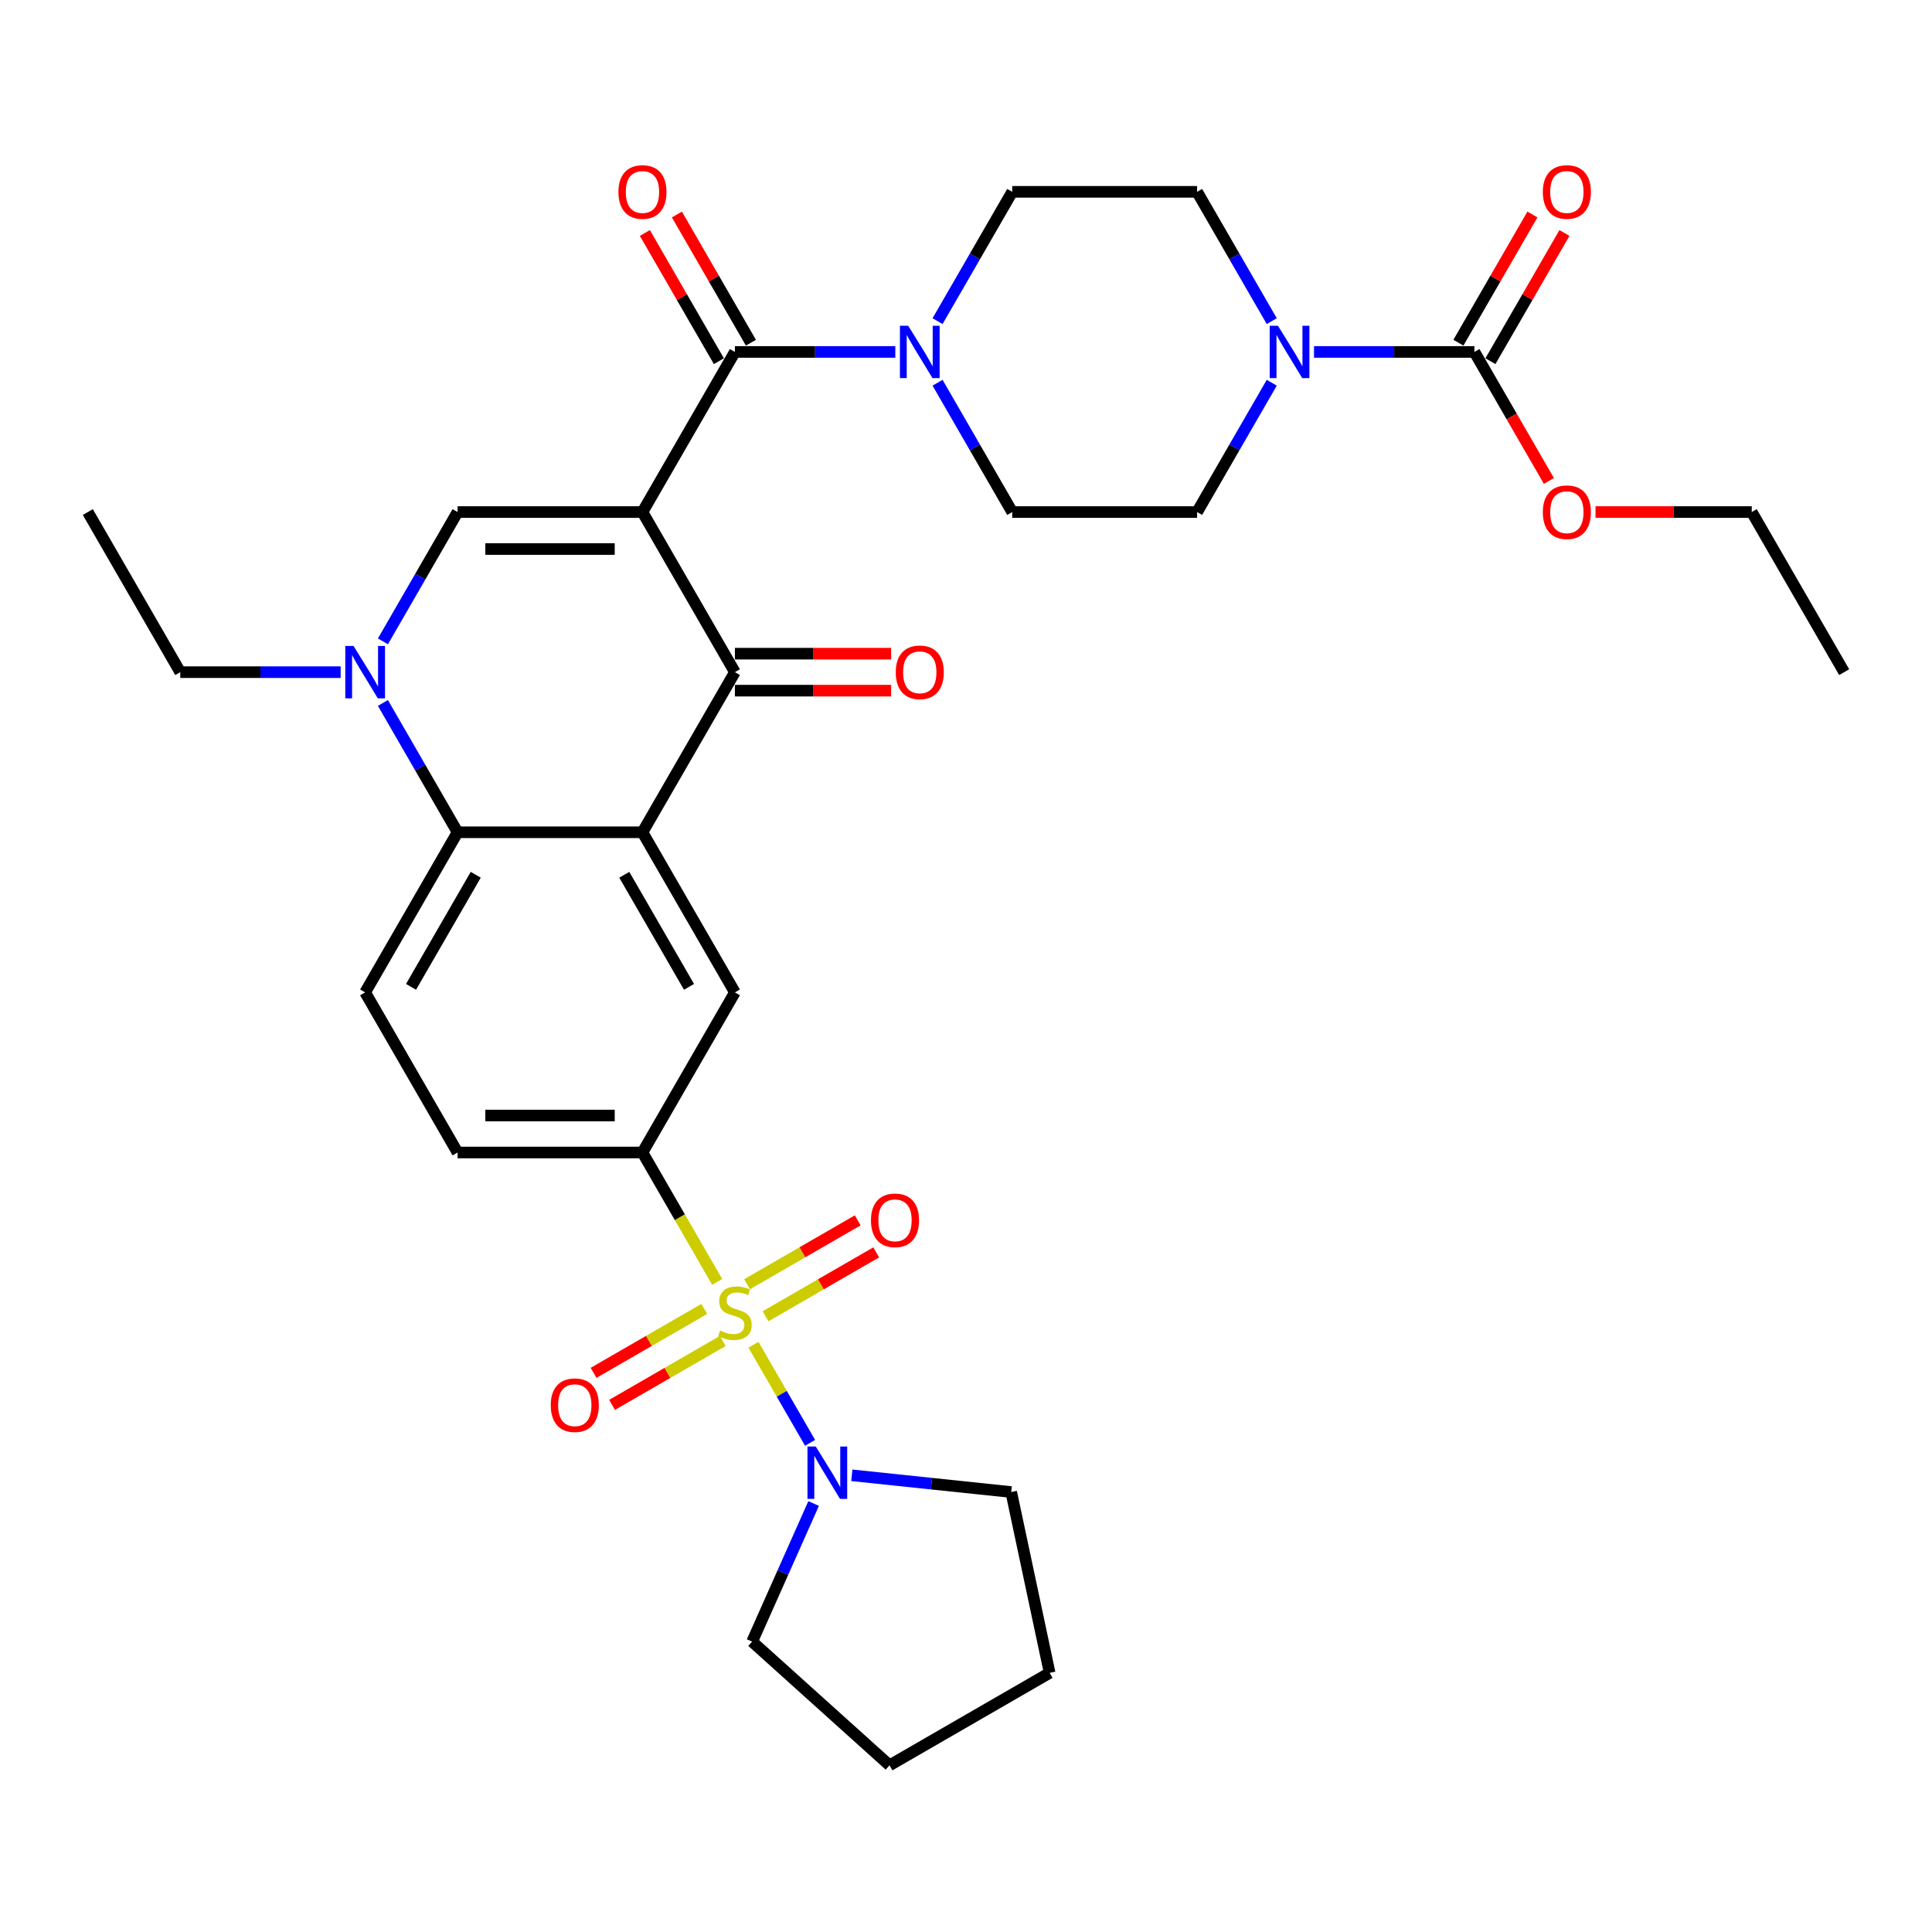 <?xml version='1.0' encoding='iso-8859-1'?>
<svg version='1.1' baseProfile='full'
              xmlns='http://www.w3.org/2000/svg'
                      xmlns:rdkit='http://www.rdkit.org/xml'
                      xmlns:xlink='http://www.w3.org/1999/xlink'
                  xml:space='preserve'
width='1000px' height='1000px' viewBox='0 0 1000 1000'>
<!-- END OF HEADER -->
<rect style='opacity:1.0;fill:#FFFFFF;stroke:none' width='1000' height='1000' x='0' y='0'> </rect>
<path class='bond-2' d='M 332.536,265.036 L 380.383,347.91' style='fill:none;fill-rule:evenodd;stroke:#000000;stroke-width:6px;stroke-linecap:butt;stroke-linejoin:miter;stroke-opacity:1' />
<path class='bond-3' d='M 332.536,265.036 L 236.842,265.036' style='fill:none;fill-rule:evenodd;stroke:#000000;stroke-width:6px;stroke-linecap:butt;stroke-linejoin:miter;stroke-opacity:1' />
<path class='bond-3' d='M 318.182,284.175 L 251.196,284.175' style='fill:none;fill-rule:evenodd;stroke:#000000;stroke-width:6px;stroke-linecap:butt;stroke-linejoin:miter;stroke-opacity:1' />
<path class='bond-4' d='M 332.536,265.036 L 380.383,182.163' style='fill:none;fill-rule:evenodd;stroke:#000000;stroke-width:6px;stroke-linecap:butt;stroke-linejoin:miter;stroke-opacity:1' />
<path class='bond-0' d='M 371.2,663.498 L 351.868,630.014' style='fill:none;fill-rule:evenodd;stroke:#CCCC00;stroke-width:6px;stroke-linecap:butt;stroke-linejoin:miter;stroke-opacity:1' />
<path class='bond-0' d='M 351.868,630.014 L 332.536,596.529' style='fill:none;fill-rule:evenodd;stroke:#000000;stroke-width:6px;stroke-linecap:butt;stroke-linejoin:miter;stroke-opacity:1' />
<path class='bond-8' d='M 389.985,696.034 L 404.644,721.424' style='fill:none;fill-rule:evenodd;stroke:#CCCC00;stroke-width:6px;stroke-linecap:butt;stroke-linejoin:miter;stroke-opacity:1' />
<path class='bond-8' d='M 404.644,721.424 L 419.302,746.813' style='fill:none;fill-rule:evenodd;stroke:#0000FF;stroke-width:6px;stroke-linecap:butt;stroke-linejoin:miter;stroke-opacity:1' />
<path class='bond-13' d='M 364.517,677.513 L 335.877,694.048' style='fill:none;fill-rule:evenodd;stroke:#CCCC00;stroke-width:6px;stroke-linecap:butt;stroke-linejoin:miter;stroke-opacity:1' />
<path class='bond-13' d='M 335.877,694.048 L 307.237,710.583' style='fill:none;fill-rule:evenodd;stroke:#FF0000;stroke-width:6px;stroke-linecap:butt;stroke-linejoin:miter;stroke-opacity:1' />
<path class='bond-13' d='M 374.086,694.088 L 345.446,710.623' style='fill:none;fill-rule:evenodd;stroke:#CCCC00;stroke-width:6px;stroke-linecap:butt;stroke-linejoin:miter;stroke-opacity:1' />
<path class='bond-13' d='M 345.446,710.623 L 316.807,727.158' style='fill:none;fill-rule:evenodd;stroke:#FF0000;stroke-width:6px;stroke-linecap:butt;stroke-linejoin:miter;stroke-opacity:1' />
<path class='bond-14' d='M 396.249,681.292 L 424.888,664.757' style='fill:none;fill-rule:evenodd;stroke:#CCCC00;stroke-width:6px;stroke-linecap:butt;stroke-linejoin:miter;stroke-opacity:1' />
<path class='bond-14' d='M 424.888,664.757 L 453.528,648.222' style='fill:none;fill-rule:evenodd;stroke:#FF0000;stroke-width:6px;stroke-linecap:butt;stroke-linejoin:miter;stroke-opacity:1' />
<path class='bond-14' d='M 386.679,664.718 L 415.319,648.182' style='fill:none;fill-rule:evenodd;stroke:#CCCC00;stroke-width:6px;stroke-linecap:butt;stroke-linejoin:miter;stroke-opacity:1' />
<path class='bond-14' d='M 415.319,648.182 L 443.959,631.647' style='fill:none;fill-rule:evenodd;stroke:#FF0000;stroke-width:6px;stroke-linecap:butt;stroke-linejoin:miter;stroke-opacity:1' />
<path class='bond-1' d='M 332.536,430.783 L 380.383,347.91' style='fill:none;fill-rule:evenodd;stroke:#000000;stroke-width:6px;stroke-linecap:butt;stroke-linejoin:miter;stroke-opacity:1' />
<path class='bond-11' d='M 332.536,430.783 L 380.383,513.656' style='fill:none;fill-rule:evenodd;stroke:#000000;stroke-width:6px;stroke-linecap:butt;stroke-linejoin:miter;stroke-opacity:1' />
<path class='bond-11' d='M 323.138,452.783 L 356.631,510.795' style='fill:none;fill-rule:evenodd;stroke:#000000;stroke-width:6px;stroke-linecap:butt;stroke-linejoin:miter;stroke-opacity:1' />
<path class='bond-33' d='M 332.536,430.783 L 236.842,430.783' style='fill:none;fill-rule:evenodd;stroke:#000000;stroke-width:6px;stroke-linecap:butt;stroke-linejoin:miter;stroke-opacity:1' />
<path class='bond-16' d='M 380.383,357.479 L 420.813,357.479' style='fill:none;fill-rule:evenodd;stroke:#000000;stroke-width:6px;stroke-linecap:butt;stroke-linejoin:miter;stroke-opacity:1' />
<path class='bond-16' d='M 420.813,357.479 L 461.244,357.479' style='fill:none;fill-rule:evenodd;stroke:#FF0000;stroke-width:6px;stroke-linecap:butt;stroke-linejoin:miter;stroke-opacity:1' />
<path class='bond-16' d='M 380.383,338.34 L 420.813,338.34' style='fill:none;fill-rule:evenodd;stroke:#000000;stroke-width:6px;stroke-linecap:butt;stroke-linejoin:miter;stroke-opacity:1' />
<path class='bond-16' d='M 420.813,338.34 L 461.244,338.34' style='fill:none;fill-rule:evenodd;stroke:#FF0000;stroke-width:6px;stroke-linecap:butt;stroke-linejoin:miter;stroke-opacity:1' />
<path class='bond-5' d='M 236.842,265.036 L 217.521,298.502' style='fill:none;fill-rule:evenodd;stroke:#000000;stroke-width:6px;stroke-linecap:butt;stroke-linejoin:miter;stroke-opacity:1' />
<path class='bond-5' d='M 217.521,298.502 L 198.2,331.967' style='fill:none;fill-rule:evenodd;stroke:#0000FF;stroke-width:6px;stroke-linecap:butt;stroke-linejoin:miter;stroke-opacity:1' />
<path class='bond-9' d='M 380.383,182.163 L 421.895,182.163' style='fill:none;fill-rule:evenodd;stroke:#000000;stroke-width:6px;stroke-linecap:butt;stroke-linejoin:miter;stroke-opacity:1' />
<path class='bond-9' d='M 421.895,182.163 L 463.407,182.163' style='fill:none;fill-rule:evenodd;stroke:#0000FF;stroke-width:6px;stroke-linecap:butt;stroke-linejoin:miter;stroke-opacity:1' />
<path class='bond-17' d='M 388.67,177.379 L 369.515,144.2' style='fill:none;fill-rule:evenodd;stroke:#000000;stroke-width:6px;stroke-linecap:butt;stroke-linejoin:miter;stroke-opacity:1' />
<path class='bond-17' d='M 369.515,144.2 L 350.359,111.022' style='fill:none;fill-rule:evenodd;stroke:#FF0000;stroke-width:6px;stroke-linecap:butt;stroke-linejoin:miter;stroke-opacity:1' />
<path class='bond-17' d='M 372.095,186.948 L 352.94,153.77' style='fill:none;fill-rule:evenodd;stroke:#000000;stroke-width:6px;stroke-linecap:butt;stroke-linejoin:miter;stroke-opacity:1' />
<path class='bond-17' d='M 352.94,153.77 L 333.785,120.591' style='fill:none;fill-rule:evenodd;stroke:#FF0000;stroke-width:6px;stroke-linecap:butt;stroke-linejoin:miter;stroke-opacity:1' />
<path class='bond-6' d='M 198.2,363.852 L 217.521,397.318' style='fill:none;fill-rule:evenodd;stroke:#0000FF;stroke-width:6px;stroke-linecap:butt;stroke-linejoin:miter;stroke-opacity:1' />
<path class='bond-6' d='M 217.521,397.318 L 236.842,430.783' style='fill:none;fill-rule:evenodd;stroke:#000000;stroke-width:6px;stroke-linecap:butt;stroke-linejoin:miter;stroke-opacity:1' />
<path class='bond-25' d='M 176.325,347.91 L 134.813,347.91' style='fill:none;fill-rule:evenodd;stroke:#0000FF;stroke-width:6px;stroke-linecap:butt;stroke-linejoin:miter;stroke-opacity:1' />
<path class='bond-25' d='M 134.813,347.91 L 93.301,347.91' style='fill:none;fill-rule:evenodd;stroke:#000000;stroke-width:6px;stroke-linecap:butt;stroke-linejoin:miter;stroke-opacity:1' />
<path class='bond-15' d='M 236.842,430.783 L 188.995,513.656' style='fill:none;fill-rule:evenodd;stroke:#000000;stroke-width:6px;stroke-linecap:butt;stroke-linejoin:miter;stroke-opacity:1' />
<path class='bond-15' d='M 246.24,452.783 L 212.747,510.795' style='fill:none;fill-rule:evenodd;stroke:#000000;stroke-width:6px;stroke-linecap:butt;stroke-linejoin:miter;stroke-opacity:1' />
<path class='bond-7' d='M 332.536,596.529 L 380.383,513.656' style='fill:none;fill-rule:evenodd;stroke:#000000;stroke-width:6px;stroke-linecap:butt;stroke-linejoin:miter;stroke-opacity:1' />
<path class='bond-35' d='M 332.536,596.529 L 236.842,596.529' style='fill:none;fill-rule:evenodd;stroke:#000000;stroke-width:6px;stroke-linecap:butt;stroke-linejoin:miter;stroke-opacity:1' />
<path class='bond-35' d='M 318.182,577.391 L 251.196,577.391' style='fill:none;fill-rule:evenodd;stroke:#000000;stroke-width:6px;stroke-linecap:butt;stroke-linejoin:miter;stroke-opacity:1' />
<path class='bond-26' d='M 440.9,763.608 L 482.149,767.943' style='fill:none;fill-rule:evenodd;stroke:#0000FF;stroke-width:6px;stroke-linecap:butt;stroke-linejoin:miter;stroke-opacity:1' />
<path class='bond-26' d='M 482.149,767.943 L 523.399,772.279' style='fill:none;fill-rule:evenodd;stroke:#000000;stroke-width:6px;stroke-linecap:butt;stroke-linejoin:miter;stroke-opacity:1' />
<path class='bond-27' d='M 421.132,778.219 L 405.22,813.958' style='fill:none;fill-rule:evenodd;stroke:#0000FF;stroke-width:6px;stroke-linecap:butt;stroke-linejoin:miter;stroke-opacity:1' />
<path class='bond-27' d='M 405.22,813.958 L 389.307,849.697' style='fill:none;fill-rule:evenodd;stroke:#000000;stroke-width:6px;stroke-linecap:butt;stroke-linejoin:miter;stroke-opacity:1' />
<path class='bond-19' d='M 485.281,166.221 L 504.602,132.755' style='fill:none;fill-rule:evenodd;stroke:#0000FF;stroke-width:6px;stroke-linecap:butt;stroke-linejoin:miter;stroke-opacity:1' />
<path class='bond-19' d='M 504.602,132.755 L 523.923,99.29' style='fill:none;fill-rule:evenodd;stroke:#000000;stroke-width:6px;stroke-linecap:butt;stroke-linejoin:miter;stroke-opacity:1' />
<path class='bond-20' d='M 485.281,198.106 L 504.602,231.571' style='fill:none;fill-rule:evenodd;stroke:#0000FF;stroke-width:6px;stroke-linecap:butt;stroke-linejoin:miter;stroke-opacity:1' />
<path class='bond-20' d='M 504.602,231.571 L 523.923,265.036' style='fill:none;fill-rule:evenodd;stroke:#000000;stroke-width:6px;stroke-linecap:butt;stroke-linejoin:miter;stroke-opacity:1' />
<path class='bond-10' d='M 658.26,198.106 L 638.938,231.571' style='fill:none;fill-rule:evenodd;stroke:#0000FF;stroke-width:6px;stroke-linecap:butt;stroke-linejoin:miter;stroke-opacity:1' />
<path class='bond-10' d='M 638.938,231.571 L 619.617,265.036' style='fill:none;fill-rule:evenodd;stroke:#000000;stroke-width:6px;stroke-linecap:butt;stroke-linejoin:miter;stroke-opacity:1' />
<path class='bond-12' d='M 680.134,182.163 L 721.646,182.163' style='fill:none;fill-rule:evenodd;stroke:#0000FF;stroke-width:6px;stroke-linecap:butt;stroke-linejoin:miter;stroke-opacity:1' />
<path class='bond-12' d='M 721.646,182.163 L 763.158,182.163' style='fill:none;fill-rule:evenodd;stroke:#000000;stroke-width:6px;stroke-linecap:butt;stroke-linejoin:miter;stroke-opacity:1' />
<path class='bond-34' d='M 658.26,166.221 L 638.938,132.755' style='fill:none;fill-rule:evenodd;stroke:#0000FF;stroke-width:6px;stroke-linecap:butt;stroke-linejoin:miter;stroke-opacity:1' />
<path class='bond-34' d='M 638.938,132.755 L 619.617,99.29' style='fill:none;fill-rule:evenodd;stroke:#000000;stroke-width:6px;stroke-linecap:butt;stroke-linejoin:miter;stroke-opacity:1' />
<path class='bond-23' d='M 771.445,186.948 L 790.601,153.77' style='fill:none;fill-rule:evenodd;stroke:#000000;stroke-width:6px;stroke-linecap:butt;stroke-linejoin:miter;stroke-opacity:1' />
<path class='bond-23' d='M 790.601,153.77 L 809.756,120.591' style='fill:none;fill-rule:evenodd;stroke:#FF0000;stroke-width:6px;stroke-linecap:butt;stroke-linejoin:miter;stroke-opacity:1' />
<path class='bond-23' d='M 754.871,177.379 L 774.026,144.2' style='fill:none;fill-rule:evenodd;stroke:#000000;stroke-width:6px;stroke-linecap:butt;stroke-linejoin:miter;stroke-opacity:1' />
<path class='bond-23' d='M 774.026,144.2 L 793.182,111.022' style='fill:none;fill-rule:evenodd;stroke:#FF0000;stroke-width:6px;stroke-linecap:butt;stroke-linejoin:miter;stroke-opacity:1' />
<path class='bond-24' d='M 763.158,182.163 L 782.435,215.552' style='fill:none;fill-rule:evenodd;stroke:#000000;stroke-width:6px;stroke-linecap:butt;stroke-linejoin:miter;stroke-opacity:1' />
<path class='bond-24' d='M 782.435,215.552 L 801.712,248.941' style='fill:none;fill-rule:evenodd;stroke:#FF0000;stroke-width:6px;stroke-linecap:butt;stroke-linejoin:miter;stroke-opacity:1' />
<path class='bond-18' d='M 188.995,513.656 L 236.842,596.529' style='fill:none;fill-rule:evenodd;stroke:#000000;stroke-width:6px;stroke-linecap:butt;stroke-linejoin:miter;stroke-opacity:1' />
<path class='bond-21' d='M 523.923,99.29 L 619.617,99.29' style='fill:none;fill-rule:evenodd;stroke:#000000;stroke-width:6px;stroke-linecap:butt;stroke-linejoin:miter;stroke-opacity:1' />
<path class='bond-22' d='M 523.923,265.036 L 619.617,265.036' style='fill:none;fill-rule:evenodd;stroke:#000000;stroke-width:6px;stroke-linecap:butt;stroke-linejoin:miter;stroke-opacity:1' />
<path class='bond-28' d='M 825.837,265.036 L 866.268,265.036' style='fill:none;fill-rule:evenodd;stroke:#FF0000;stroke-width:6px;stroke-linecap:butt;stroke-linejoin:miter;stroke-opacity:1' />
<path class='bond-28' d='M 866.268,265.036 L 906.699,265.036' style='fill:none;fill-rule:evenodd;stroke:#000000;stroke-width:6px;stroke-linecap:butt;stroke-linejoin:miter;stroke-opacity:1' />
<path class='bond-29' d='M 93.301,347.91 L 45.455,265.036' style='fill:none;fill-rule:evenodd;stroke:#000000;stroke-width:6px;stroke-linecap:butt;stroke-linejoin:miter;stroke-opacity:1' />
<path class='bond-31' d='M 523.399,772.279 L 543.295,865.881' style='fill:none;fill-rule:evenodd;stroke:#000000;stroke-width:6px;stroke-linecap:butt;stroke-linejoin:miter;stroke-opacity:1' />
<path class='bond-30' d='M 389.307,849.697 L 460.422,913.728' style='fill:none;fill-rule:evenodd;stroke:#000000;stroke-width:6px;stroke-linecap:butt;stroke-linejoin:miter;stroke-opacity:1' />
<path class='bond-32' d='M 906.699,265.036 L 954.545,347.91' style='fill:none;fill-rule:evenodd;stroke:#000000;stroke-width:6px;stroke-linecap:butt;stroke-linejoin:miter;stroke-opacity:1' />
<path class='bond-36' d='M 460.422,913.728 L 543.295,865.881' style='fill:none;fill-rule:evenodd;stroke:#000000;stroke-width:6px;stroke-linecap:butt;stroke-linejoin:miter;stroke-opacity:1' />
<path  class='atom-1' d='M 372.727 688.704
Q 373.033 688.819, 374.297 689.355
Q 375.56 689.891, 376.938 690.235
Q 378.354 690.541, 379.732 690.541
Q 382.297 690.541, 383.789 689.317
Q 385.282 688.053, 385.282 685.872
Q 385.282 684.379, 384.517 683.46
Q 383.789 682.541, 382.641 682.044
Q 381.493 681.546, 379.579 680.972
Q 377.167 680.245, 375.713 679.556
Q 374.297 678.867, 373.263 677.412
Q 372.268 675.958, 372.268 673.508
Q 372.268 670.101, 374.565 667.996
Q 376.9 665.891, 381.493 665.891
Q 384.632 665.891, 388.191 667.384
L 387.311 670.331
Q 384.057 668.991, 381.608 668.991
Q 378.967 668.991, 377.512 670.101
Q 376.057 671.173, 376.096 673.049
Q 376.096 674.503, 376.823 675.384
Q 377.589 676.264, 378.66 676.762
Q 379.77 677.259, 381.608 677.833
Q 384.057 678.599, 385.512 679.364
Q 386.967 680.13, 388 681.699
Q 389.072 683.23, 389.072 685.872
Q 389.072 689.623, 386.545 691.652
Q 384.057 693.642, 379.885 693.642
Q 377.474 693.642, 375.636 693.106
Q 373.837 692.608, 371.694 691.728
L 372.727 688.704
' fill='#CCCC00'/>
<path  class='atom-6' d='M 183.005 334.359
L 191.885 348.714
Q 192.766 350.13, 194.182 352.694
Q 195.598 355.259, 195.675 355.412
L 195.675 334.359
L 199.273 334.359
L 199.273 361.46
L 195.56 361.46
L 186.029 345.766
Q 184.919 343.929, 183.732 341.824
Q 182.584 339.718, 182.239 339.068
L 182.239 361.46
L 178.718 361.46
L 178.718 334.359
L 183.005 334.359
' fill='#0000FF'/>
<path  class='atom-9' d='M 422.239 748.726
L 431.12 763.08
Q 432 764.496, 433.416 767.061
Q 434.833 769.625, 434.909 769.778
L 434.909 748.726
L 438.507 748.726
L 438.507 775.826
L 434.794 775.826
L 425.263 760.132
Q 424.153 758.295, 422.967 756.19
Q 421.818 754.085, 421.474 753.434
L 421.474 775.826
L 417.952 775.826
L 417.952 748.726
L 422.239 748.726
' fill='#0000FF'/>
<path  class='atom-10' d='M 470.086 168.613
L 478.967 182.967
Q 479.847 184.383, 481.263 186.948
Q 482.679 189.513, 482.756 189.666
L 482.756 168.613
L 486.354 168.613
L 486.354 195.713
L 482.641 195.713
L 473.11 180.02
Q 472 178.182, 470.813 176.077
Q 469.665 173.972, 469.321 173.321
L 469.321 195.713
L 465.799 195.713
L 465.799 168.613
L 470.086 168.613
' fill='#0000FF'/>
<path  class='atom-11' d='M 661.474 168.613
L 670.354 182.967
Q 671.234 184.383, 672.651 186.948
Q 674.067 189.513, 674.144 189.666
L 674.144 168.613
L 677.742 168.613
L 677.742 195.713
L 674.029 195.713
L 664.498 180.02
Q 663.388 178.182, 662.201 176.077
Q 661.053 173.972, 660.708 173.321
L 660.708 195.713
L 657.187 195.713
L 657.187 168.613
L 661.474 168.613
' fill='#0000FF'/>
<path  class='atom-14' d='M 285.069 727.326
Q 285.069 720.819, 288.285 717.183
Q 291.5 713.546, 297.51 713.546
Q 303.519 713.546, 306.734 717.183
Q 309.95 720.819, 309.95 727.326
Q 309.95 733.91, 306.696 737.661
Q 303.443 741.374, 297.51 741.374
Q 291.538 741.374, 288.285 737.661
Q 285.069 733.948, 285.069 727.326
M 297.51 738.312
Q 301.644 738.312, 303.864 735.556
Q 306.122 732.762, 306.122 727.326
Q 306.122 722.006, 303.864 719.326
Q 301.644 716.608, 297.51 716.608
Q 293.376 716.608, 291.117 719.288
Q 288.897 721.967, 288.897 727.326
Q 288.897 732.8, 291.117 735.556
Q 293.376 738.312, 297.51 738.312
' fill='#FF0000'/>
<path  class='atom-15' d='M 450.816 631.632
Q 450.816 625.125, 454.031 621.489
Q 457.246 617.852, 463.256 617.852
Q 469.266 617.852, 472.481 621.489
Q 475.696 625.125, 475.696 631.632
Q 475.696 638.216, 472.443 641.967
Q 469.189 645.68, 463.256 645.68
Q 457.285 645.68, 454.031 641.967
Q 450.816 638.254, 450.816 631.632
M 463.256 642.618
Q 467.39 642.618, 469.61 639.862
Q 471.868 637.068, 471.868 631.632
Q 471.868 626.312, 469.61 623.632
Q 467.39 620.915, 463.256 620.915
Q 459.122 620.915, 456.864 623.594
Q 454.644 626.274, 454.644 631.632
Q 454.644 637.106, 456.864 639.862
Q 459.122 642.618, 463.256 642.618
' fill='#FF0000'/>
<path  class='atom-17' d='M 463.636 347.986
Q 463.636 341.479, 466.852 337.843
Q 470.067 334.206, 476.077 334.206
Q 482.086 334.206, 485.301 337.843
Q 488.517 341.479, 488.517 347.986
Q 488.517 354.57, 485.263 358.321
Q 482.01 362.034, 476.077 362.034
Q 470.105 362.034, 466.852 358.321
Q 463.636 354.608, 463.636 347.986
M 476.077 358.972
Q 480.211 358.972, 482.431 356.216
Q 484.689 353.422, 484.689 347.986
Q 484.689 342.666, 482.431 339.986
Q 480.211 337.269, 476.077 337.269
Q 471.943 337.269, 469.684 339.948
Q 467.464 342.627, 467.464 347.986
Q 467.464 353.46, 469.684 356.216
Q 471.943 358.972, 476.077 358.972
' fill='#FF0000'/>
<path  class='atom-18' d='M 320.096 99.367
Q 320.096 92.859, 323.311 89.223
Q 326.526 85.587, 332.536 85.587
Q 338.545 85.587, 341.761 89.223
Q 344.976 92.859, 344.976 99.367
Q 344.976 105.95, 341.722 109.701
Q 338.469 113.414, 332.536 113.414
Q 326.565 113.414, 323.311 109.701
Q 320.096 105.989, 320.096 99.367
M 332.536 110.352
Q 336.67 110.352, 338.89 107.596
Q 341.148 104.802, 341.148 99.367
Q 341.148 94.046, 338.89 91.367
Q 336.67 88.649, 332.536 88.649
Q 328.402 88.649, 326.144 91.328
Q 323.923 94.008, 323.923 99.367
Q 323.923 104.84, 326.144 107.596
Q 328.402 110.352, 332.536 110.352
' fill='#FF0000'/>
<path  class='atom-24' d='M 798.565 99.367
Q 798.565 92.859, 801.78 89.223
Q 804.995 85.587, 811.005 85.587
Q 817.014 85.587, 820.23 89.223
Q 823.445 92.859, 823.445 99.367
Q 823.445 105.95, 820.191 109.701
Q 816.938 113.414, 811.005 113.414
Q 805.033 113.414, 801.78 109.701
Q 798.565 105.989, 798.565 99.367
M 811.005 110.352
Q 815.139 110.352, 817.359 107.596
Q 819.617 104.802, 819.617 99.367
Q 819.617 94.046, 817.359 91.367
Q 815.139 88.649, 811.005 88.649
Q 806.871 88.649, 804.612 91.328
Q 802.392 94.008, 802.392 99.367
Q 802.392 104.84, 804.612 107.596
Q 806.871 110.352, 811.005 110.352
' fill='#FF0000'/>
<path  class='atom-25' d='M 798.565 265.113
Q 798.565 258.606, 801.78 254.969
Q 804.995 251.333, 811.005 251.333
Q 817.014 251.333, 820.23 254.969
Q 823.445 258.606, 823.445 265.113
Q 823.445 271.697, 820.191 275.448
Q 816.938 279.161, 811.005 279.161
Q 805.033 279.161, 801.78 275.448
Q 798.565 271.735, 798.565 265.113
M 811.005 276.099
Q 815.139 276.099, 817.359 273.343
Q 819.617 270.548, 819.617 265.113
Q 819.617 259.792, 817.359 257.113
Q 815.139 254.395, 811.005 254.395
Q 806.871 254.395, 804.612 257.075
Q 802.392 259.754, 802.392 265.113
Q 802.392 270.587, 804.612 273.343
Q 806.871 276.099, 811.005 276.099
' fill='#FF0000'/>
</svg>
